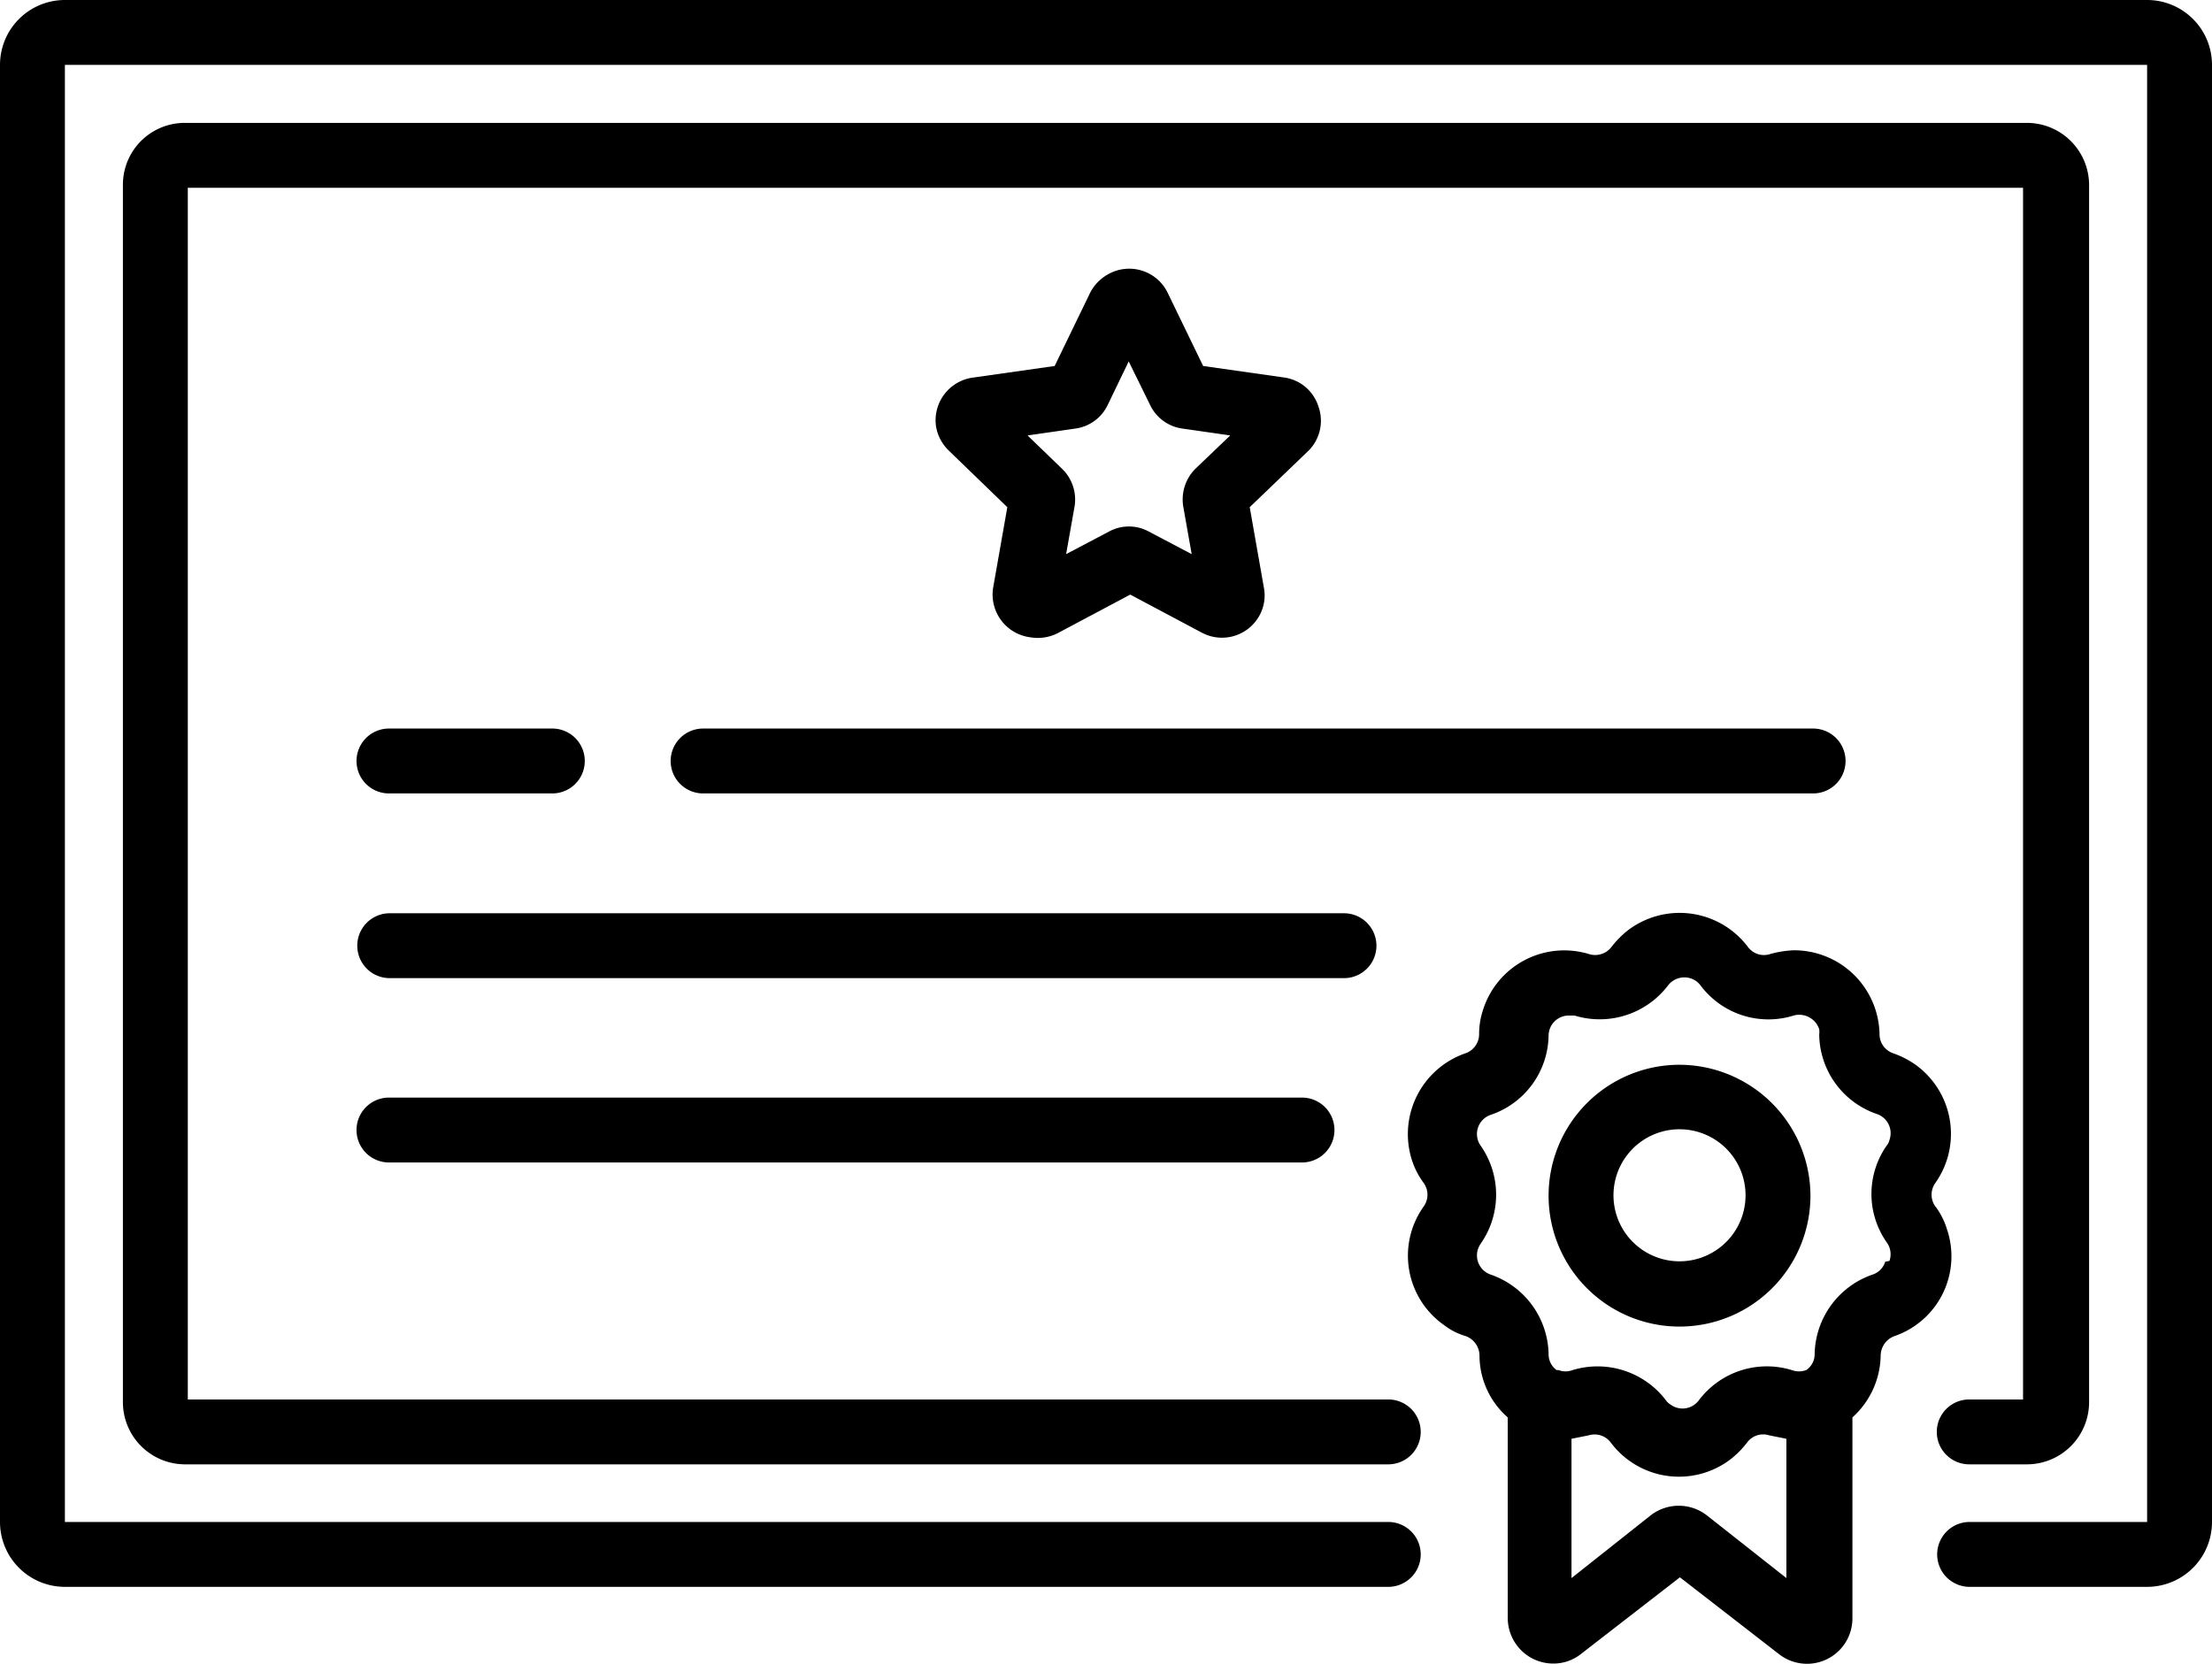 <svg xmlns="http://www.w3.org/2000/svg" viewBox="0 0 57.95 43.59"><g id="Réteg_2" data-name="Réteg 2"><g id="Réteg_1" data-name="Réteg 1"><g id="Group_47" data-name="Group 47"><g id="certificate"><path id="Path_89" data-name="Path 89" d="M48.35,19.94a.85.85,0,0,0-.85-.85H18.42a.85.85,0,1,0,0,1.7H47.5a.85.85,0,0,0,.85-.85Z"/><path id="Path_90" data-name="Path 90" d="M10.19,20.79h4.28a.85.85,0,0,0,0-1.7H10.19a.85.85,0,0,0,0,1.7Z"/><path id="Path_91" data-name="Path 91" d="M36.06,24.78a.85.85,0,0,0-.85-.85h-25a.85.85,0,0,0,0,1.7h25a.85.85,0,0,0,.85-.85Z"/><path id="Path_92" data-name="Path 92" d="M10.19,28.76a.85.85,0,0,0,0,1.7H34.11a.85.85,0,0,0,0-1.7Z"/><path id="Path_93" data-name="Path 93" d="M51.59,36.67a.85.85,0,0,0,0,1.7h1.52a1.63,1.63,0,0,0,1.62-1.63V4.84a1.63,1.63,0,0,0-1.62-1.62H4.84A1.62,1.62,0,0,0,3.22,4.84v31.9a1.63,1.63,0,0,0,1.62,1.63H36.37a.85.85,0,1,0,0-1.7H4.92V4.92H53V36.67Z"/><path id="Path_94" data-name="Path 94" d="M56.24,0H1.7A1.7,1.7,0,0,0,0,1.7H0V39.88a1.7,1.7,0,0,0,1.7,1.7H36.37a.85.85,0,0,0,0-1.7H1.7V1.7H56.25V39.88H51.6a.85.85,0,1,0,0,1.7h4.65a1.7,1.7,0,0,0,1.7-1.7h0V1.7A1.7,1.7,0,0,0,56.25,0h0Z"/><path id="Path_95" data-name="Path 95" d="M44,27.9a3.43,3.43,0,1,0,3.43,3.43h0A3.44,3.44,0,0,0,44,27.9Zm0,5.15a1.73,1.73,0,1,1,1.73-1.72h0A1.73,1.73,0,0,1,44,33.05Z"/><path id="Path_96" data-name="Path 96" d="M50.7,31.61a.53.53,0,0,1,0-.61,2.23,2.23,0,0,0-.53-3.11,2.35,2.35,0,0,0-.57-.29.53.53,0,0,1-.36-.5A2.24,2.24,0,0,0,47,24.9a2.67,2.67,0,0,0-.63.1.52.52,0,0,1-.58-.19,2.24,2.24,0,0,0-3.12-.45,2.4,2.4,0,0,0-.45.45.54.54,0,0,1-.59.19,2.23,2.23,0,0,0-2.78,1.47,2,2,0,0,0-.1.63.53.53,0,0,1-.36.5A2.24,2.24,0,0,0,37,30.43a2.07,2.07,0,0,0,.3.57.53.53,0,0,1,0,.61,2.22,2.22,0,0,0,.53,3.11,1.71,1.71,0,0,0,.57.29.55.55,0,0,1,.36.5,2.16,2.16,0,0,0,.74,1.63V42.4a1.2,1.2,0,0,0,.67,1.07,1.21,1.21,0,0,0,.53.12,1.16,1.16,0,0,0,.73-.26l2.58-2,2.58,2a1.19,1.19,0,0,0,1.94-.93V37.14a2.23,2.23,0,0,0,.74-1.63.55.55,0,0,1,.36-.5A2.21,2.21,0,0,0,51,32.19a1.92,1.92,0,0,0-.29-.57Zm-3.9,9.74-2.08-1.64a1.2,1.2,0,0,0-1.48,0l-2.07,1.64V37.7l.45-.09a.53.53,0,0,1,.58.19,2.23,2.23,0,0,0,3.12.45,2.4,2.4,0,0,0,.45-.45.52.52,0,0,1,.58-.19l.45.09Zm2.59-8.29a.52.52,0,0,1-.34.34,2.25,2.25,0,0,0-1.51,2.08.5.5,0,0,1-.22.42l0,0,0,0a.55.55,0,0,1-.38,0,2.23,2.23,0,0,0-2.44.8.53.53,0,0,1-.74.1.36.36,0,0,1-.11-.1,2.25,2.25,0,0,0-2.45-.8.52.52,0,0,1-.37,0l-.05,0,0,0a.51.51,0,0,1-.21-.42,2.25,2.25,0,0,0-1.51-2.08.53.53,0,0,1-.34-.67.61.61,0,0,1,.07-.14,2.24,2.24,0,0,0,0-2.57.53.53,0,0,1,.13-.74.61.61,0,0,1,.14-.07,2.23,2.23,0,0,0,1.51-2.08.53.53,0,0,1,.54-.52l.14,0a2.25,2.25,0,0,0,2.45-.79.54.54,0,0,1,.74-.11.57.57,0,0,1,.11.11,2.22,2.22,0,0,0,2.44.79.55.55,0,0,1,.67.36.59.59,0,0,1,0,.14,2.23,2.23,0,0,0,1.51,2.08.53.53,0,0,1,.33.68.31.31,0,0,1-.06.13,2.21,2.21,0,0,0,0,2.57.53.53,0,0,1,.06.47Z"/><path id="Path_97" data-name="Path 97" d="M34.54,10.65a1.1,1.1,0,0,0-.91-.76l-2.11-.3-.93-1.92h0a1.12,1.12,0,0,0-1.51-.51,1.17,1.17,0,0,0-.52.51l-.93,1.92-2.11.3a1.13,1.13,0,0,0-1,1.27,1.14,1.14,0,0,0,.34.65l1.53,1.48-.37,2.1A1.13,1.13,0,0,0,27,16.7a1.15,1.15,0,0,0,.73-.12l1.88-1,1.88,1A1.12,1.12,0,0,0,33,16.12a1.09,1.09,0,0,0,.11-.73l-.37-2.1,1.54-1.48A1.11,1.11,0,0,0,34.54,10.65Zm-3.22,1.63a1.14,1.14,0,0,0-.32,1l.22,1.24-1.12-.59a1.09,1.09,0,0,0-1.05,0l-1.12.59.22-1.24a1.12,1.12,0,0,0-.33-1l-.9-.87,1.25-.18a1.1,1.1,0,0,0,.85-.62l.55-1.14.56,1.14a1.1,1.1,0,0,0,.85.62l1.25.18Z"/></g></g></g></g></svg>